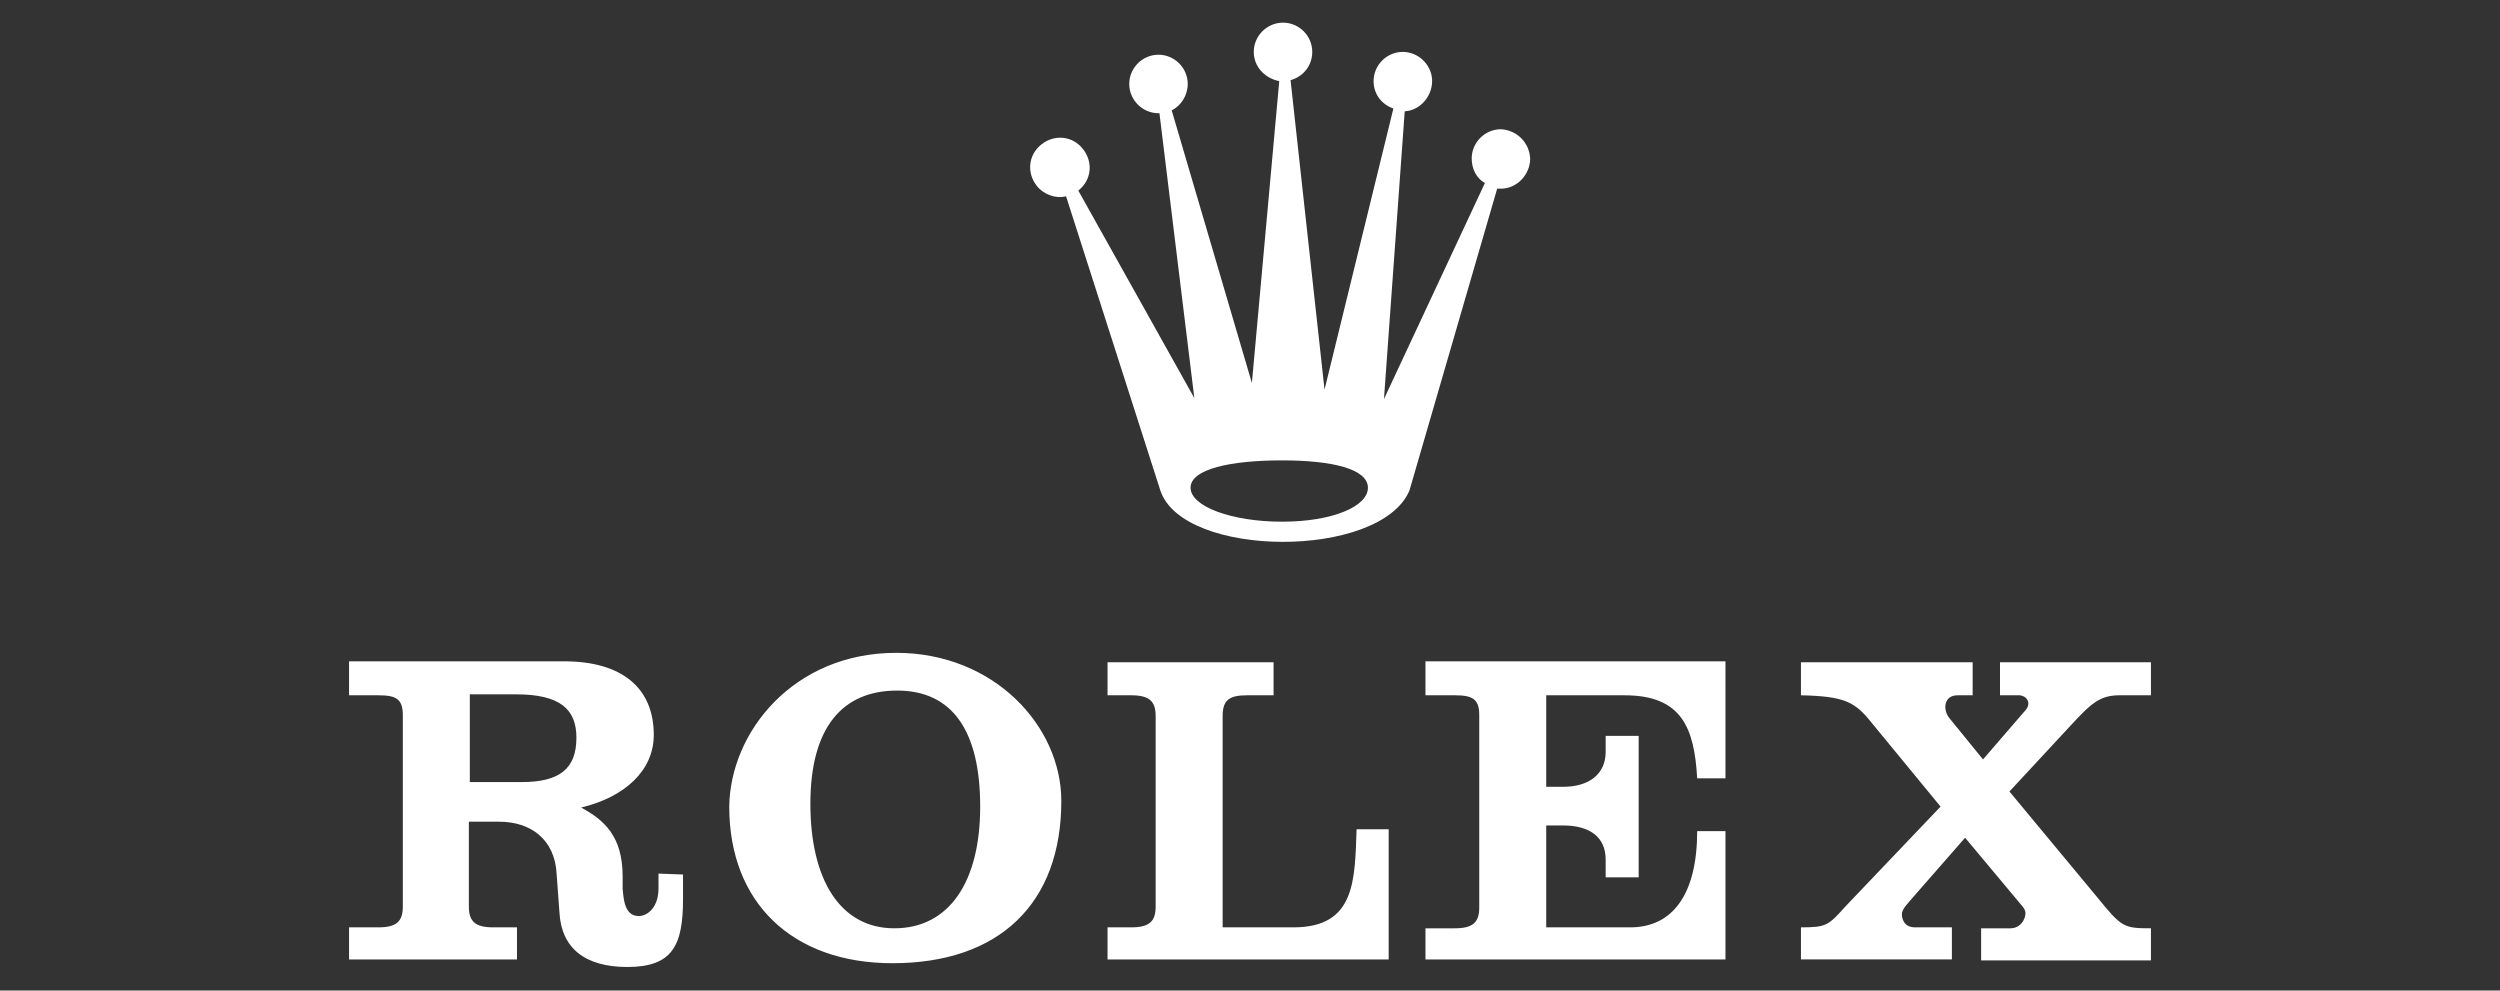 <?xml version="1.0" encoding="UTF-8"?>
<svg xmlns="http://www.w3.org/2000/svg" xmlns:xlink="http://www.w3.org/1999/xlink" x="0px" y="0px" viewBox="0 0 265 105" style="enable-background:new 0 0 265 105;" xml:space="preserve" fill="white">
    <rect x="0" y="0" width="265" height="105" fill="#333333" stroke="none"/>
    <path d="M159.1,13.7c-1.7,0-3.1,1.4-3.1,3.1c0,1.1,0.5,2.1,1.4,2.6l-10.7,22.9l2.2-30.5c1.7-0.1,3-1.7,2.9-3.4 c-0.1-1.6-1.5-2.9-3.1-2.9c-1.7,0-3.1,1.4-3.1,3.1c0,1.4,0.9,2.5,2.1,2.9l-7.3,29.8l-3.6-32.8c1.4-0.4,2.3-1.6,2.3-3 c0-1.7-1.4-3.1-3.1-3.1c-1.7,0-3.1,1.4-3.1,3.1c0,1.6,1.2,2.8,2.7,3.1l-2.9,32l-8.5-28.9c1-0.5,1.7-1.6,1.7-2.8 c0-1.7-1.4-3.1-3.1-3.1s-3.1,1.4-3.1,3.1s1.4,3.1,3.1,3.1c0,0,0.1,0,0.1,0l3.7,30.2l-12.3-22c1.4-1.1,1.6-3,0.5-4.4 c-1.1-1.4-3-1.6-4.4-0.5c-1.4,1.1-1.6,3-0.5,4.4c0.7,0.9,2,1.4,3.1,1.1L123,52c2.4,7.2,23.3,7.3,26.4,0l9.3-32c0.1,0,0.2,0,0.4,0 c1.7,0,3.1-1.5,3.1-3.2C162.1,15.1,160.8,13.8,159.1,13.7L159.1,13.7z M135.9,55.3c-5.3,0-9.7-1.6-9.7-3.6c0-2,4.3-2.9,9.7-2.9 c5.3,0,9.1,0.9,9.1,2.9C145,53.7,141.2,55.3,135.9,55.3z M151.1,73.7h3.1c1.9,0,2.6,0.4,2.6,2.1v20.4c0,1.6-0.7,2.2-2.6,2.2h-3.1 v3.3h31.8V88.1h-3c0,6.7-2.6,10.2-7.1,10.2h-8.9V87.5h1.8c2.9,0,4.5,1.3,4.5,3.6V93h3.5V78h-3.5v1.7c0,2.3-1.7,3.7-4.5,3.7h-1.8 v-9.7h8.3c6.1,0,7.4,3.5,7.7,8.8h3V70.1h-31.8L151.1,73.7L151.1,73.7z M137.1,98.3h-7.5V75.9c0-1.7,0.7-2.2,2.6-2.2h2.8v-3.5h-17.6 v3.5h2.5c1.9,0,2.6,0.6,2.6,2.2v20.2c0,1.6-0.7,2.2-2.6,2.2h-2.5v3.4h29.8V87.9h-3.4C143.6,93.3,143.7,98.3,137.1,98.3L137.1,98.3z  M95,69.2c-10.9,0-17.6,8.4-17.7,16.3c0,10.2,6.7,16.6,17.3,16.6c11.3,0,17.9-6.3,17.9-17.2C112.5,77,105.4,69.2,95,69.2z  M94.8,98.4c-5.7,0-8.9-5.1-8.9-13.2c0-8.1,3.4-12,9.2-12s8.8,4.2,8.8,12.3C103.9,93.5,100.6,98.4,94.8,98.4L94.8,98.4z M224.7,73.7 h3.3v-3.5h-16v3.5h2.1c0.8,0.1,1.3,0.9,0.5,1.7l-4.4,5.1l-3.5-4.3c-0.8-0.9-0.7-2.5,0.8-2.5l1.6,0v-3.5h-18.2v3.5 c4.6,0.1,5.7,0.7,7.4,2.8l7.4,9l-10.1,10.6c-1.8,2-2,2.2-4.7,2.2v3.4h16v-3.4H203c-1.1,0-1.4-0.8-1.4-1.4c0-0.6,0.8-1.3,1.1-1.7 l5.6-6.4l5.6,6.7c0.3,0.4,0.8,0.8,0.8,1.3c0,0.6-0.5,1.6-1.6,1.6H210v3.4H228v-3.4c-2.9,0-3.1-0.1-5.7-3.3L213,83.9l6.4-6.9 C221.7,74.5,222.6,73.7,224.7,73.7z M69.8,92.6v1.6c0,1.9-1.1,2.9-2.1,2.9c-1.5,0-1.6-1.8-1.7-2.9v-1.3c0-4.3-2-6-4.4-7.3 c4.6-1.1,7.7-3.9,7.7-7.7c0-5-3.4-7.8-9.5-7.8H37v3.6h3.1c1.9,0,2.6,0.4,2.6,2.1v20.3c0,1.6-0.7,2.2-2.6,2.2H37v3.4h17.8v-3.4h-2.5 c-1.9,0-2.6-0.6-2.6-2.2v-9h3.2c3.4,0,5.9,1.9,6.1,5.5l0.3,4.1c0.2,3.8,2.7,5.8,7.2,5.8c4.8,0,5.9-2.3,5.9-7.2v-2.6L69.8,92.6 L69.8,92.6z M55.3,82.9h-5.5v-9.3h4.9c4.7,0,6.4,1.6,6.4,4.6C61.1,81.5,59.3,82.9,55.3,82.9z"></path>
</svg>
